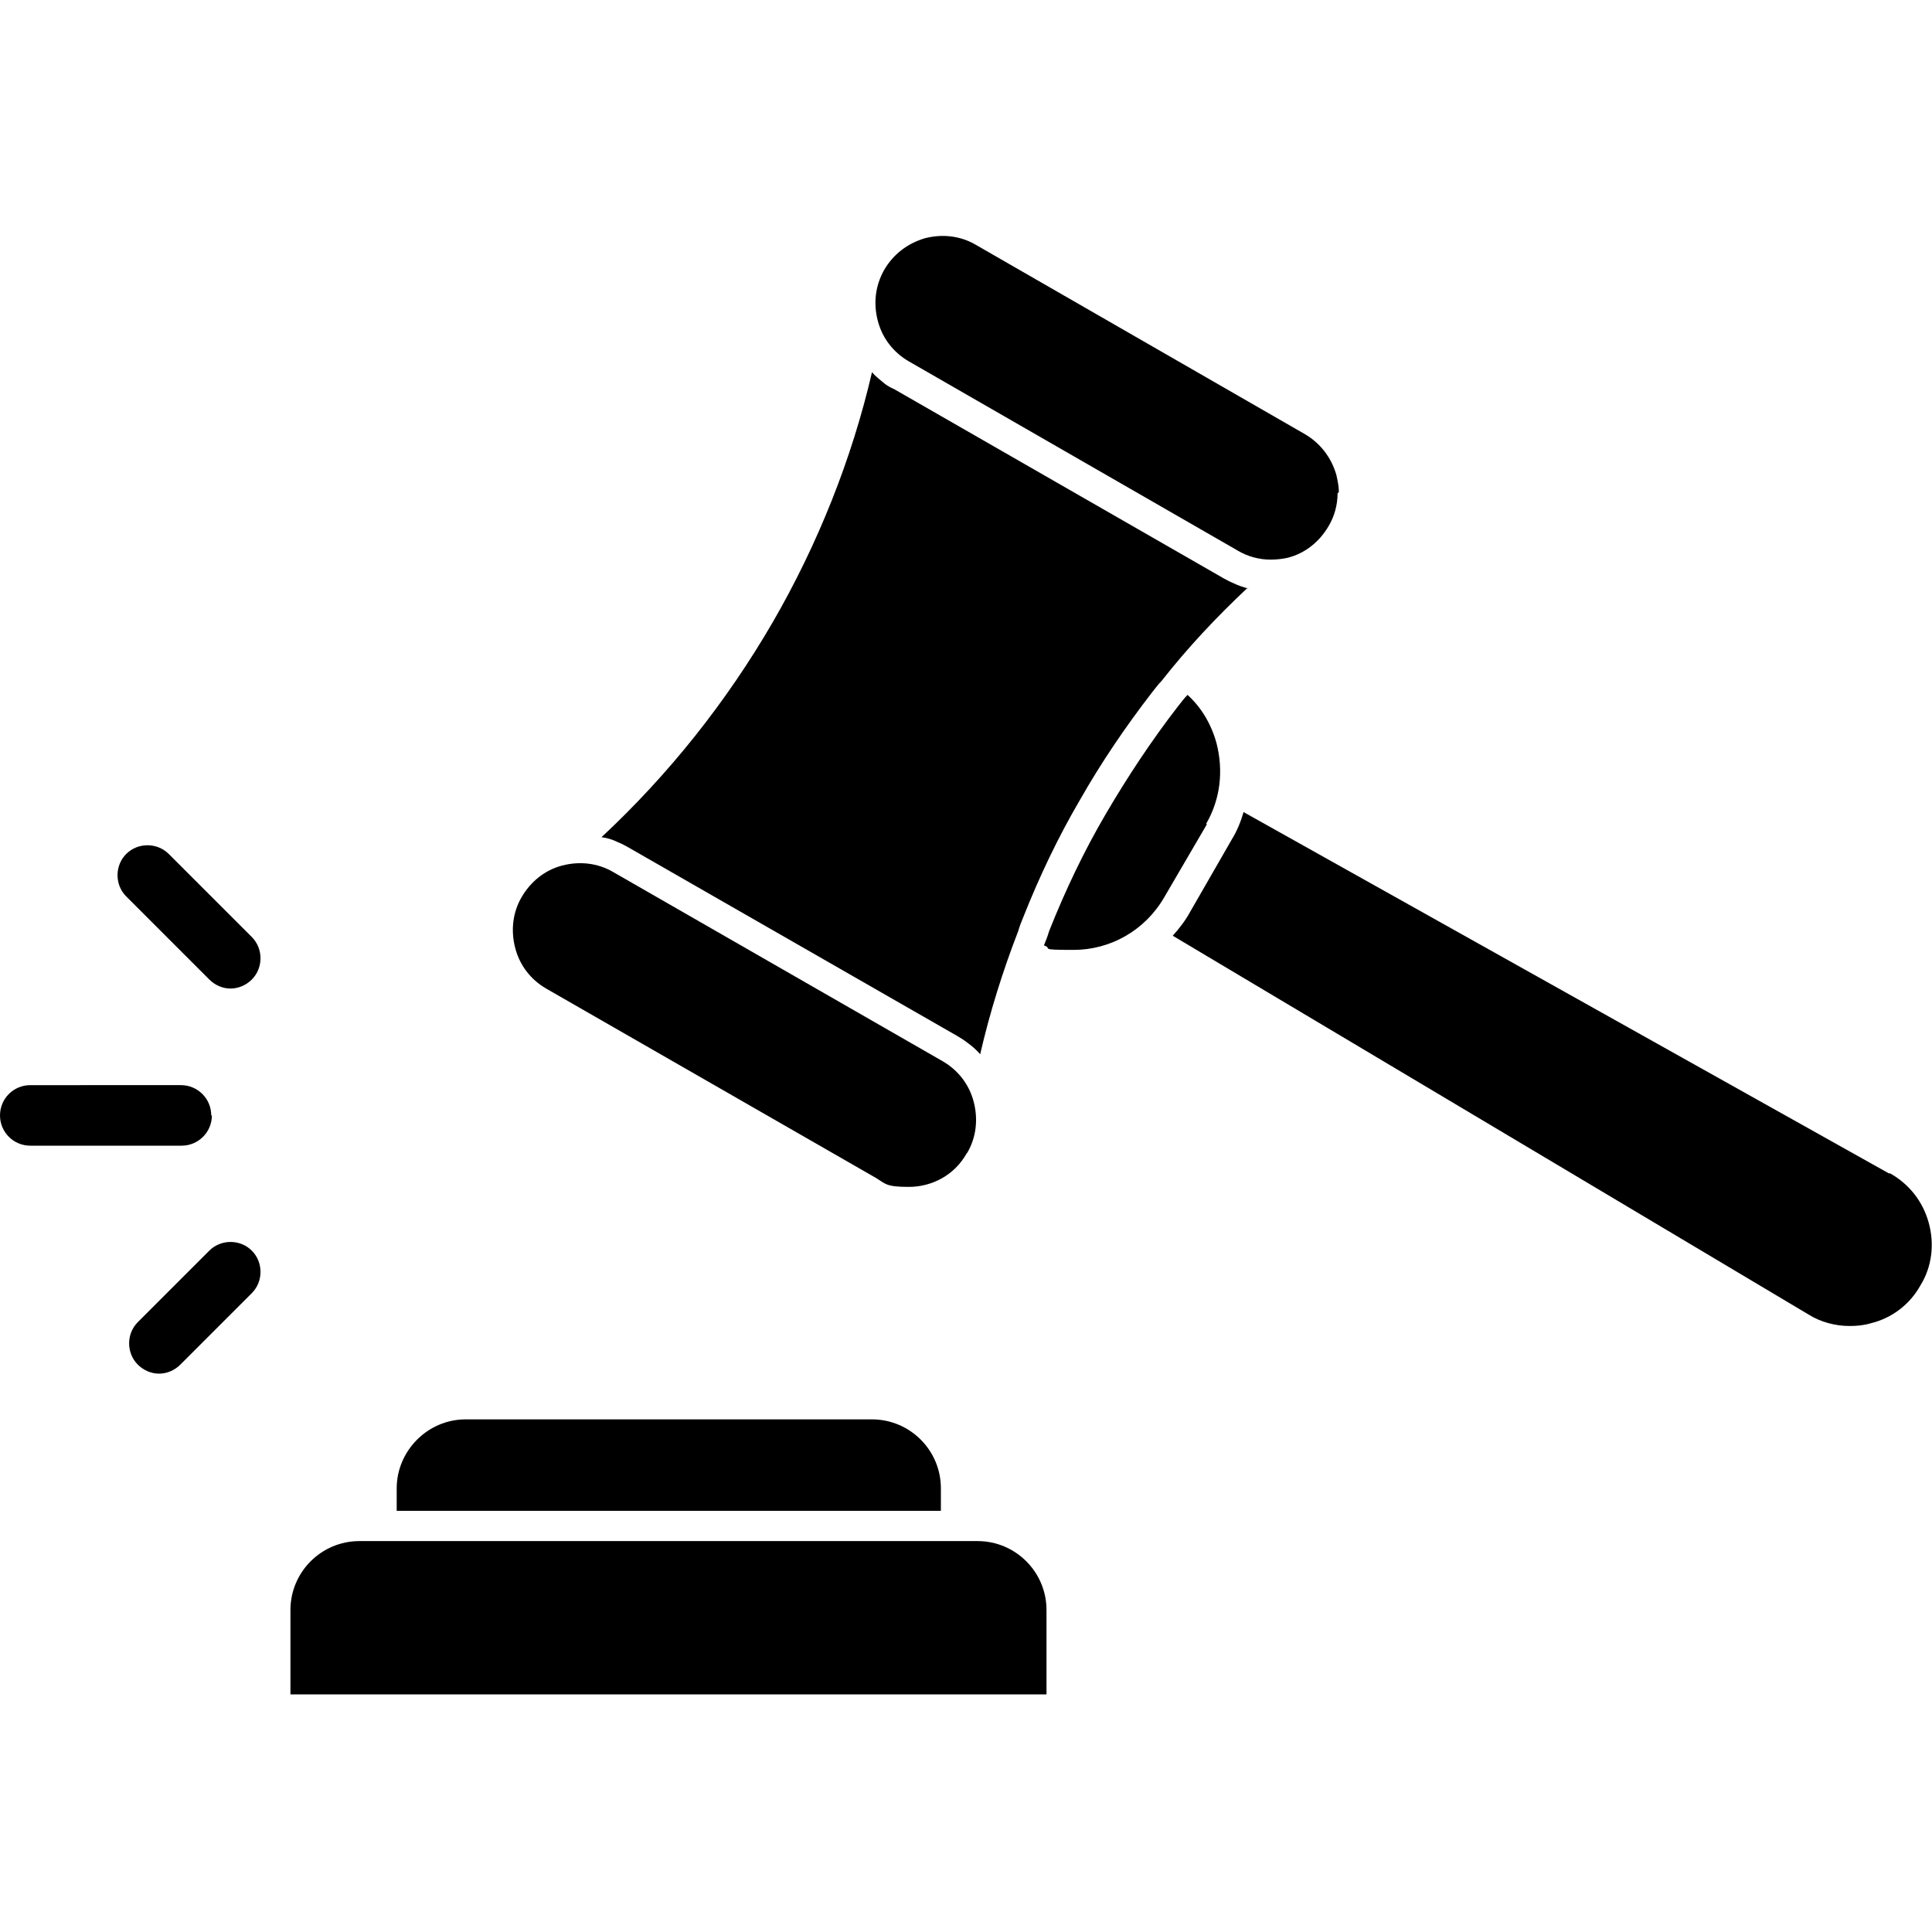 <?xml version="1.0" encoding="UTF-8"?>
<svg id="Layer_1" xmlns="http://www.w3.org/2000/svg" version="1.1" viewBox="0 0 300 300">
  <!-- Generator: Adobe Illustrator 29.3.1, SVG Export Plug-In . SVG Version: 2.1.0 Build 151)  -->
  <path d="M162.5,250v13.1H45.1v-13.1c0-5.9,4.8-10.7,10.7-10.7h96c5.9,0,10.7,4.8,10.7,10.7Z"/>
  <path d="M146.1,231.1v3.5H61.6v-3.5c0-5.8,4.8-10.7,10.7-10.7h63.1c5.9,0,10.7,4.8,10.7,10.7Z"/>
  <path d="M32.5,152.1c.9.9,2.1,1.4,3.3,1.4s2.4-.5,3.3-1.4c1.8-1.8,1.8-4.8,0-6.6l-12.9-12.9c-1.8-1.8-4.8-1.8-6.6,0-1.8,1.8-1.8,4.8,0,6.6l12.9,12.9Z"/>
  <path d="M32.5,194.2l-11.1,11.1c-1.8,1.8-1.8,4.8,0,6.6.9.9,2.1,1.4,3.3,1.4s2.4-.5,3.3-1.4l11.1-11.1c1.8-1.8,1.8-4.8,0-6.6-1.8-1.8-4.8-1.8-6.6,0Z"/>
  <path d="M32.8,173.2c0-2.6-2.1-4.7-4.7-4.7H4.7C2.1,168.5,0,170.6,0,173.2s2.1,4.7,4.7,4.7h23.5c2.6,0,4.7-2.1,4.7-4.7Z"/>
  <path d="M207.7,76.6c0,1.8-.5,3.6-1.4,5.1-1.4,2.4-3.6,4.2-6.3,4.9-.9.2-1.8.3-2.7.3-1.8,0-3.6-.5-5.1-1.4l-51.1-29.4c-2.4-1.4-4.1-3.6-4.8-6.3-.7-2.7-.4-5.4,1-7.9,1.4-2.4,3.6-4.1,6.3-4.9,2.7-.7,5.5-.4,7.9,1l51.1,29.4c2.4,1.4,4.1,3.6,4.9,6.3.2.9.4,1.8.4,2.7Z"/>
  <path d="M150.1,179.1h0c-1.9,3.4-5.4,5.2-9,5.2s-3.6-.5-5.1-1.4l-51.2-29.4c-2.4-1.4-4.1-3.6-4.8-6.3-.7-2.7-.4-5.5,1-7.9,1.4-2.4,3.6-4.2,6.3-4.9,2.7-.7,5.5-.4,7.9,1l51.2,29.4c2.4,1.4,4.1,3.6,4.8,6.3.7,2.7.4,5.5-1,7.9Z"/>
  <path d="M293.5,182.2c3,1.7,5.1,4.4,6,7.7.9,3.3.5,6.8-1.3,9.7-1.6,2.9-4.4,5.1-7.8,5.9-1,.3-2.1.4-3.2.4-2.2,0-4.5-.6-6.4-1.8l-98.7-58.8c1-1.1,2-2.4,2.7-3.7l6.5-11.3c.8-1.3,1.4-2.8,1.8-4.2l100.2,56.1Z"/>
  <path d="M193.7,91.3c-4.8,4.5-9.3,9.3-13.3,14.4-.6.6-1,1.2-1.5,1.8-4.1,5.3-7.9,10.9-11.2,16.7-3.4,5.8-6.3,11.9-8.8,18.2h0c-.3.7-.6,1.5-.8,2.2-2.4,6.2-4.4,12.6-5.9,19.1-.6-.7-1.3-1.3-2-1.8-.5-.4-1-.7-1.5-1l-51.1-29.3c-.5-.3-1.1-.6-1.6-.8-.8-.4-1.7-.7-2.6-.8,10.5-9.8,19.4-21,26.6-33.4,7-12.1,12.3-25.4,15.4-38.8.6.7,1.3,1.2,2,1.8.4.3.9.6,1.4.8l51.2,29.4c.4.2.9.5,1.4.7.8.4,1.7.7,2.5.9Z"/>
  <path d="M187.4,128l-6.6,11.3c-3,5.2-8.4,8.2-14.1,8.2s-3.1-.2-4.6-.7c.3-.7.6-1.5.8-2.2h0c2.5-6.3,5.4-12.4,8.8-18.2,3.4-5.8,7.1-11.4,11.2-16.7.5-.6.9-1.2,1.5-1.8,2.2,2,3.7,4.6,4.5,7.5,1.1,4.3.6,8.7-1.6,12.5Z"/>
</svg>